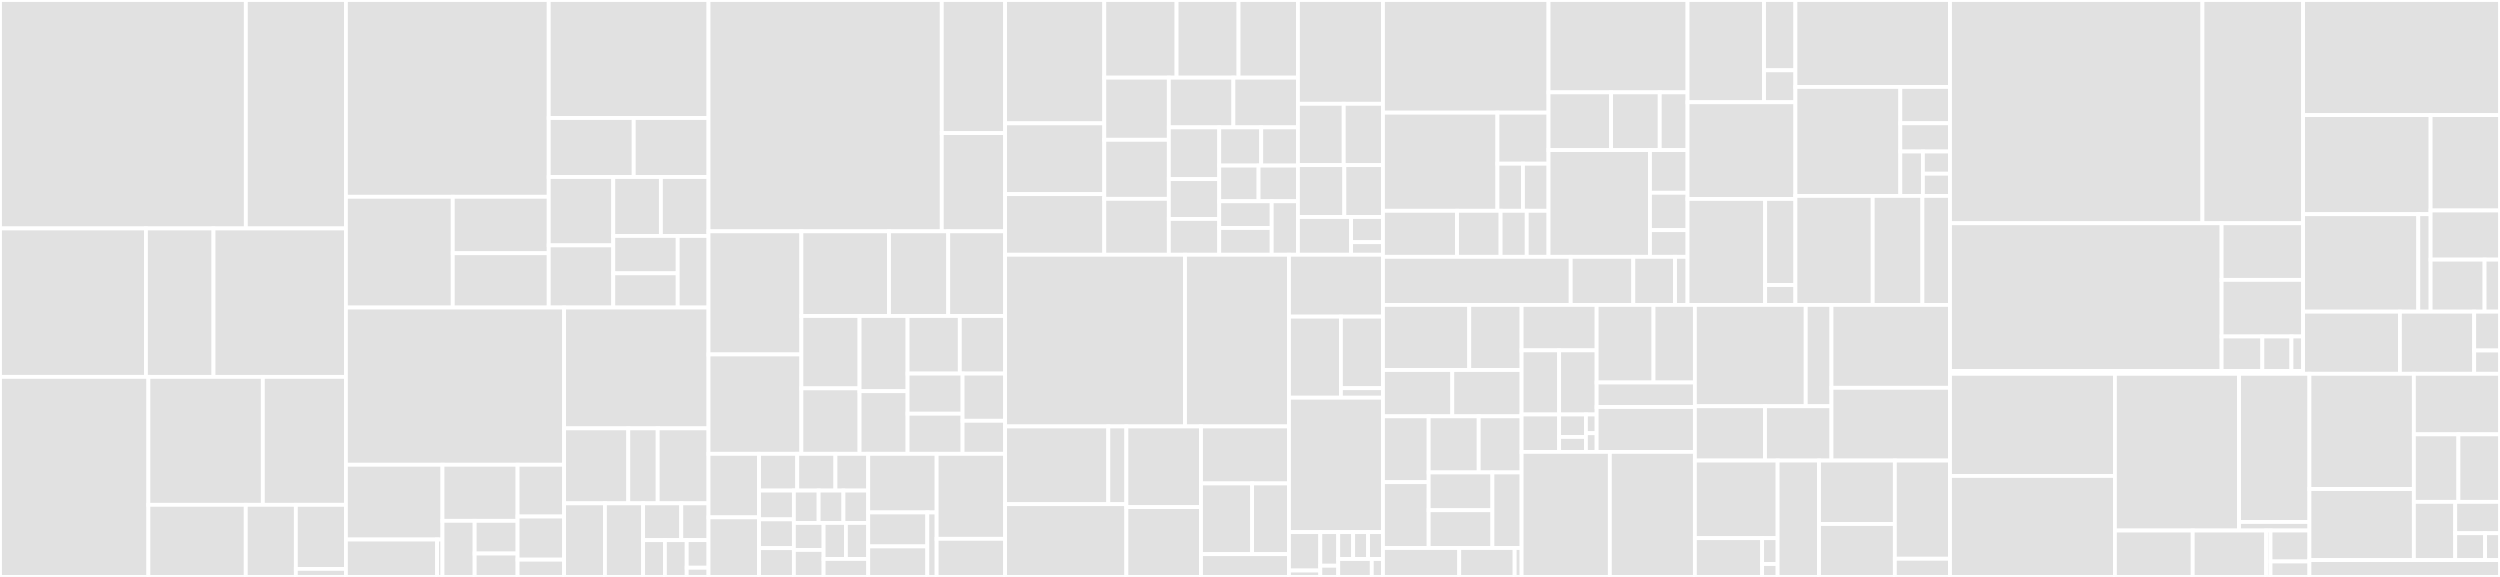 <svg baseProfile="full" width="650" height="150" viewBox="0 0 650 150" version="1.1"
xmlns="http://www.w3.org/2000/svg" xmlns:ev="http://www.w3.org/2001/xml-events"
xmlns:xlink="http://www.w3.org/1999/xlink">

<rect x="0" y="0" width="650" height="150" fill="#333333" stroke="none"/>

<style>rect.s{mask:url(#mask);}</style>
<defs>
  <pattern id="white" width="4" height="4" patternUnits="userSpaceOnUse" patternTransform="rotate(45)">
    <rect width="2" height="2" transform="translate(0,0)" fill="white"></rect>
  </pattern>
  <mask id="mask">
    <rect x="0" y="0" width="100%" height="100%" fill="url(#white)"></rect>
  </mask>
</defs>

<rect x="0" y="0" width="63.916" height="59.397" fill="#e1e1e1" stroke="white" stroke-width="1" class=" tooltipped" data-content="core/src/main/java/org/opensearch/sql/expression/operator/arthmetic/MathematicalFunction.java"><title>core/src/main/java/org/opensearch/sql/expression/operator/arthmetic/MathematicalFunction.java</title></rect>
<rect x="63.916" y="0" width="26.023" height="59.397" fill="#e1e1e1" stroke="white" stroke-width="1" class=" tooltipped" data-content="core/src/main/java/org/opensearch/sql/expression/operator/arthmetic/ArithmeticFunction.java"><title>core/src/main/java/org/opensearch/sql/expression/operator/arthmetic/ArithmeticFunction.java</title></rect>
<rect x="0" y="59.397" width="37.943" height="38.593" fill="#e1e1e1" stroke="white" stroke-width="1" class=" tooltipped" data-content="core/src/main/java/org/opensearch/sql/expression/operator/predicate/BinaryPredicateOperator.java"><title>core/src/main/java/org/opensearch/sql/expression/operator/predicate/BinaryPredicateOperator.java</title></rect>
<rect x="37.943" y="59.397" width="17.566" height="38.593" fill="#e1e1e1" stroke="white" stroke-width="1" class=" tooltipped" data-content="core/src/main/java/org/opensearch/sql/expression/operator/predicate/UnaryPredicateOperator.java"><title>core/src/main/java/org/opensearch/sql/expression/operator/predicate/UnaryPredicateOperator.java</title></rect>
<rect x="55.509" y="59.397" width="34.43" height="38.593" fill="#e1e1e1" stroke="white" stroke-width="1" class=" tooltipped" data-content="core/src/main/java/org/opensearch/sql/expression/operator/convert/TypeCastOperator.java"><title>core/src/main/java/org/opensearch/sql/expression/operator/convert/TypeCastOperator.java</title></rect>
<rect x="0" y="97.99" width="38.582" height="52.01" fill="#e1e1e1" stroke="white" stroke-width="1" class=" tooltipped" data-content="core/src/main/java/org/opensearch/sql/expression/function/BuiltinFunctionName.java"><title>core/src/main/java/org/opensearch/sql/expression/function/BuiltinFunctionName.java</title></rect>
<rect x="38.582" y="97.99" width="29.754" height="33.265" fill="#e1e1e1" stroke="white" stroke-width="1" class=" tooltipped" data-content="core/src/main/java/org/opensearch/sql/expression/function/FunctionDSL.java"><title>core/src/main/java/org/opensearch/sql/expression/function/FunctionDSL.java</title></rect>
<rect x="68.337" y="97.99" width="21.602" height="33.265" fill="#e1e1e1" stroke="white" stroke-width="1" class=" tooltipped" data-content="core/src/main/java/org/opensearch/sql/expression/function/OpenSearchFunctions.java"><title>core/src/main/java/org/opensearch/sql/expression/function/OpenSearchFunctions.java</title></rect>
<rect x="38.582" y="131.255" width="25.317" height="18.745" fill="#e1e1e1" stroke="white" stroke-width="1" class=" tooltipped" data-content="core/src/main/java/org/opensearch/sql/expression/function/BuiltinFunctionRepository.java"><title>core/src/main/java/org/opensearch/sql/expression/function/BuiltinFunctionRepository.java</title></rect>
<rect x="63.899" y="131.255" width="13.02" height="18.745" fill="#e1e1e1" stroke="white" stroke-width="1" class=" tooltipped" data-content="core/src/main/java/org/opensearch/sql/expression/function/FunctionSignature.java"><title>core/src/main/java/org/opensearch/sql/expression/function/FunctionSignature.java</title></rect>
<rect x="76.919" y="131.255" width="13.02" height="16.662" fill="#e1e1e1" stroke="white" stroke-width="1" class=" tooltipped" data-content="core/src/main/java/org/opensearch/sql/expression/function/FunctionResolver.java"><title>core/src/main/java/org/opensearch/sql/expression/function/FunctionResolver.java</title></rect>
<rect x="76.919" y="147.917" width="13.02" height="2.083" fill="#e1e1e1" stroke="white" stroke-width="1" class=" tooltipped" data-content="core/src/main/java/org/opensearch/sql/expression/function/FunctionName.java"><title>core/src/main/java/org/opensearch/sql/expression/function/FunctionName.java</title></rect>
<rect x="89.939" y="0" width="52.734" height="51.165" fill="#e1e1e1" stroke="white" stroke-width="1" class=" tooltipped" data-content="core/src/main/java/org/opensearch/sql/expression/datetime/DateTimeFunction.java"><title>core/src/main/java/org/opensearch/sql/expression/datetime/DateTimeFunction.java</title></rect>
<rect x="89.939" y="51.165" width="27.78" height="28.796" fill="#e1e1e1" stroke="white" stroke-width="1" class=" tooltipped" data-content="core/src/main/java/org/opensearch/sql/expression/datetime/DateTimeFormatterUtil.java"><title>core/src/main/java/org/opensearch/sql/expression/datetime/DateTimeFormatterUtil.java</title></rect>
<rect x="117.719" y="51.165" width="24.955" height="14.67" fill="#e1e1e1" stroke="white" stroke-width="1" class=" tooltipped" data-content="core/src/main/java/org/opensearch/sql/expression/datetime/CalendarLookup.java"><title>core/src/main/java/org/opensearch/sql/expression/datetime/CalendarLookup.java</title></rect>
<rect x="117.719" y="65.835" width="24.955" height="14.127" fill="#e1e1e1" stroke="white" stroke-width="1" class=" tooltipped" data-content="core/src/main/java/org/opensearch/sql/expression/datetime/IntervalClause.java"><title>core/src/main/java/org/opensearch/sql/expression/datetime/IntervalClause.java</title></rect>
<rect x="142.673" y="0" width="41.543" height="30.679" fill="#e1e1e1" stroke="white" stroke-width="1" class=" tooltipped" data-content="core/src/main/java/org/opensearch/sql/expression/aggregation/AggregatorFunction.java"><title>core/src/main/java/org/opensearch/sql/expression/aggregation/AggregatorFunction.java</title></rect>
<rect x="142.673" y="30.679" width="22.097" height="15.34" fill="#e1e1e1" stroke="white" stroke-width="1" class=" tooltipped" data-content="core/src/main/java/org/opensearch/sql/expression/aggregation/SumAggregator.java"><title>core/src/main/java/org/opensearch/sql/expression/aggregation/SumAggregator.java</title></rect>
<rect x="164.771" y="30.679" width="19.446" height="15.34" fill="#e1e1e1" stroke="white" stroke-width="1" class=" tooltipped" data-content="core/src/main/java/org/opensearch/sql/expression/aggregation/StdDevAggregator.java"><title>core/src/main/java/org/opensearch/sql/expression/aggregation/StdDevAggregator.java</title></rect>
<rect x="142.673" y="46.019" width="16.777" height="17.78" fill="#e1e1e1" stroke="white" stroke-width="1" class=" tooltipped" data-content="core/src/main/java/org/opensearch/sql/expression/aggregation/VarianceAggregator.java"><title>core/src/main/java/org/opensearch/sql/expression/aggregation/VarianceAggregator.java</title></rect>
<rect x="142.673" y="63.798" width="16.777" height="16.163" fill="#e1e1e1" stroke="white" stroke-width="1" class=" tooltipped" data-content="core/src/main/java/org/opensearch/sql/expression/aggregation/CountAggregator.java"><title>core/src/main/java/org/opensearch/sql/expression/aggregation/CountAggregator.java</title></rect>
<rect x="159.45" y="46.019" width="12.383" height="15.329" fill="#e1e1e1" stroke="white" stroke-width="1" class=" tooltipped" data-content="core/src/main/java/org/opensearch/sql/expression/aggregation/MaxAggregator.java"><title>core/src/main/java/org/opensearch/sql/expression/aggregation/MaxAggregator.java</title></rect>
<rect x="171.833" y="46.019" width="12.383" height="15.329" fill="#e1e1e1" stroke="white" stroke-width="1" class=" tooltipped" data-content="core/src/main/java/org/opensearch/sql/expression/aggregation/MinAggregator.java"><title>core/src/main/java/org/opensearch/sql/expression/aggregation/MinAggregator.java</title></rect>
<rect x="159.45" y="61.348" width="16.754" height="9.712" fill="#e1e1e1" stroke="white" stroke-width="1" class=" tooltipped" data-content="core/src/main/java/org/opensearch/sql/expression/aggregation/AvgAggregator.java"><title>core/src/main/java/org/opensearch/sql/expression/aggregation/AvgAggregator.java</title></rect>
<rect x="159.45" y="71.059" width="16.754" height="8.902" fill="#e1e1e1" stroke="white" stroke-width="1" class=" tooltipped" data-content="core/src/main/java/org/opensearch/sql/expression/aggregation/Aggregator.java"><title>core/src/main/java/org/opensearch/sql/expression/aggregation/Aggregator.java</title></rect>
<rect x="176.204" y="61.348" width="8.013" height="18.614" fill="#e1e1e1" stroke="white" stroke-width="1" class=" tooltipped" data-content="core/src/main/java/org/opensearch/sql/expression/aggregation/NamedAggregator.java"><title>core/src/main/java/org/opensearch/sql/expression/aggregation/NamedAggregator.java</title></rect>
<rect x="89.939" y="79.962" width="56.721" height="40.876" fill="#e1e1e1" stroke="white" stroke-width="1" class=" tooltipped" data-content="core/src/main/java/org/opensearch/sql/expression/DSL.java"><title>core/src/main/java/org/opensearch/sql/expression/DSL.java</title></rect>
<rect x="89.939" y="120.837" width="25.106" height="19.442" fill="#e1e1e1" stroke="white" stroke-width="1" class=" tooltipped" data-content="core/src/main/java/org/opensearch/sql/expression/window/frame/PeerRowsWindowFrame.java"><title>core/src/main/java/org/opensearch/sql/expression/window/frame/PeerRowsWindowFrame.java</title></rect>
<rect x="89.939" y="140.279" width="23.711" height="9.721" fill="#e1e1e1" stroke="white" stroke-width="1" class=" tooltipped" data-content="core/src/main/java/org/opensearch/sql/expression/window/frame/CurrentRowWindowFrame.java"><title>core/src/main/java/org/opensearch/sql/expression/window/frame/CurrentRowWindowFrame.java</title></rect>
<rect x="113.65" y="140.279" width="1.395" height="9.721" fill="#e1e1e1" stroke="white" stroke-width="1" class=" tooltipped" data-content="core/src/main/java/org/opensearch/sql/expression/window/frame/WindowFrame.java"><title>core/src/main/java/org/opensearch/sql/expression/window/frame/WindowFrame.java</title></rect>
<rect x="115.045" y="120.837" width="19.527" height="14.581" fill="#e1e1e1" stroke="white" stroke-width="1" class=" tooltipped" data-content="core/src/main/java/org/opensearch/sql/expression/window/ranking/RankingWindowFunction.java"><title>core/src/main/java/org/opensearch/sql/expression/window/ranking/RankingWindowFunction.java</title></rect>
<rect x="115.045" y="135.419" width="8.369" height="14.581" fill="#e1e1e1" stroke="white" stroke-width="1" class=" tooltipped" data-content="core/src/main/java/org/opensearch/sql/expression/window/ranking/RankFunction.java"><title>core/src/main/java/org/opensearch/sql/expression/window/ranking/RankFunction.java</title></rect>
<rect x="123.414" y="135.419" width="11.158" height="8.506" fill="#e1e1e1" stroke="white" stroke-width="1" class=" tooltipped" data-content="core/src/main/java/org/opensearch/sql/expression/window/ranking/DenseRankFunction.java"><title>core/src/main/java/org/opensearch/sql/expression/window/ranking/DenseRankFunction.java</title></rect>
<rect x="123.414" y="143.924" width="11.158" height="6.076" fill="#e1e1e1" stroke="white" stroke-width="1" class=" tooltipped" data-content="core/src/main/java/org/opensearch/sql/expression/window/ranking/RowNumberFunction.java"><title>core/src/main/java/org/opensearch/sql/expression/window/ranking/RowNumberFunction.java</title></rect>
<rect x="134.572" y="120.837" width="12.088" height="13.46" fill="#e1e1e1" stroke="white" stroke-width="1" class=" tooltipped" data-content="core/src/main/java/org/opensearch/sql/expression/window/aggregation/AggregateWindowFunction.java"><title>core/src/main/java/org/opensearch/sql/expression/window/aggregation/AggregateWindowFunction.java</title></rect>
<rect x="134.572" y="134.297" width="12.088" height="11.216" fill="#e1e1e1" stroke="white" stroke-width="1" class=" tooltipped" data-content="core/src/main/java/org/opensearch/sql/expression/window/WindowFunctions.java"><title>core/src/main/java/org/opensearch/sql/expression/window/WindowFunctions.java</title></rect>
<rect x="134.572" y="145.513" width="12.088" height="4.487" fill="#e1e1e1" stroke="white" stroke-width="1" class=" tooltipped" data-content="core/src/main/java/org/opensearch/sql/expression/window/WindowDefinition.java"><title>core/src/main/java/org/opensearch/sql/expression/window/WindowDefinition.java</title></rect>
<rect x="146.66" y="79.962" width="37.556" height="31.409" fill="#e1e1e1" stroke="white" stroke-width="1" class=" tooltipped" data-content="core/src/main/java/org/opensearch/sql/expression/text/TextFunction.java"><title>core/src/main/java/org/opensearch/sql/expression/text/TextFunction.java</title></rect>
<rect x="146.66" y="111.371" width="16.692" height="19.495" fill="#e1e1e1" stroke="white" stroke-width="1" class=" tooltipped" data-content="core/src/main/java/org/opensearch/sql/expression/conditional/cases/CaseClause.java"><title>core/src/main/java/org/opensearch/sql/expression/conditional/cases/CaseClause.java</title></rect>
<rect x="163.352" y="111.371" width="7.65" height="19.495" fill="#e1e1e1" stroke="white" stroke-width="1" class=" tooltipped" data-content="core/src/main/java/org/opensearch/sql/expression/conditional/cases/WhenClause.java"><title>core/src/main/java/org/opensearch/sql/expression/conditional/cases/WhenClause.java</title></rect>
<rect x="171.002" y="111.371" width="13.214" height="19.495" fill="#e1e1e1" stroke="white" stroke-width="1" class=" tooltipped" data-content="core/src/main/java/org/opensearch/sql/expression/ExpressionNodeVisitor.java"><title>core/src/main/java/org/opensearch/sql/expression/ExpressionNodeVisitor.java</title></rect>
<rect x="146.66" y="130.866" width="10.629" height="19.134" fill="#e1e1e1" stroke="white" stroke-width="1" class=" tooltipped" data-content="core/src/main/java/org/opensearch/sql/expression/config/ExpressionConfig.java"><title>core/src/main/java/org/opensearch/sql/expression/config/ExpressionConfig.java</title></rect>
<rect x="157.289" y="130.866" width="9.92" height="19.134" fill="#e1e1e1" stroke="white" stroke-width="1" class=" tooltipped" data-content="core/src/main/java/org/opensearch/sql/expression/ReferenceExpression.java"><title>core/src/main/java/org/opensearch/sql/expression/ReferenceExpression.java</title></rect>
<rect x="167.21" y="130.866" width="9.92" height="9.567" fill="#e1e1e1" stroke="white" stroke-width="1" class=" tooltipped" data-content="core/src/main/java/org/opensearch/sql/expression/span/SpanExpression.java"><title>core/src/main/java/org/opensearch/sql/expression/span/SpanExpression.java</title></rect>
<rect x="177.13" y="130.866" width="7.086" height="9.567" fill="#e1e1e1" stroke="white" stroke-width="1" class=" tooltipped" data-content="core/src/main/java/org/opensearch/sql/expression/NamedExpression.java"><title>core/src/main/java/org/opensearch/sql/expression/NamedExpression.java</title></rect>
<rect x="167.21" y="140.433" width="5.669" height="9.567" fill="#e1e1e1" stroke="white" stroke-width="1" class=" tooltipped" data-content="core/src/main/java/org/opensearch/sql/expression/env/Environment.java"><title>core/src/main/java/org/opensearch/sql/expression/env/Environment.java</title></rect>
<rect x="172.879" y="140.433" width="5.669" height="9.567" fill="#e1e1e1" stroke="white" stroke-width="1" class=" tooltipped" data-content="core/src/main/java/org/opensearch/sql/expression/LiteralExpression.java"><title>core/src/main/java/org/opensearch/sql/expression/LiteralExpression.java</title></rect>
<rect x="178.548" y="140.433" width="5.669" height="7.175" fill="#e1e1e1" stroke="white" stroke-width="1" class=" tooltipped" data-content="core/src/main/java/org/opensearch/sql/expression/NamedArgumentExpression.java"><title>core/src/main/java/org/opensearch/sql/expression/NamedArgumentExpression.java</title></rect>
<rect x="178.548" y="147.608" width="5.669" height="2.392" fill="#e1e1e1" stroke="white" stroke-width="1" class=" tooltipped" data-content="core/src/main/java/org/opensearch/sql/expression/FunctionExpression.java"><title>core/src/main/java/org/opensearch/sql/expression/FunctionExpression.java</title></rect>
<rect x="184.216" y="0" width="60.646" height="60.141" fill="#e1e1e1" stroke="white" stroke-width="1" class=" tooltipped" data-content="core/src/main/java/org/opensearch/sql/planner/physical/bucket/Rounding.java"><title>core/src/main/java/org/opensearch/sql/planner/physical/bucket/Rounding.java</title></rect>
<rect x="244.862" y="0" width="16.458" height="34.601" fill="#e1e1e1" stroke="white" stroke-width="1" class=" tooltipped" data-content="core/src/main/java/org/opensearch/sql/planner/physical/bucket/SpanBucket.java"><title>core/src/main/java/org/opensearch/sql/planner/physical/bucket/SpanBucket.java</title></rect>
<rect x="244.862" y="34.601" width="16.458" height="25.539" fill="#e1e1e1" stroke="white" stroke-width="1" class=" tooltipped" data-content="core/src/main/java/org/opensearch/sql/planner/physical/bucket/Group.java"><title>core/src/main/java/org/opensearch/sql/planner/physical/bucket/Group.java</title></rect>
<rect x="184.216" y="60.141" width="24.139" height="32.017" fill="#e1e1e1" stroke="white" stroke-width="1" class=" tooltipped" data-content="core/src/main/java/org/opensearch/sql/planner/physical/RareTopNOperator.java"><title>core/src/main/java/org/opensearch/sql/planner/physical/RareTopNOperator.java</title></rect>
<rect x="184.216" y="92.157" width="24.139" height="25.838" fill="#e1e1e1" stroke="white" stroke-width="1" class=" tooltipped" data-content="core/src/main/java/org/opensearch/sql/planner/physical/DedupeOperator.java"><title>core/src/main/java/org/opensearch/sql/planner/physical/DedupeOperator.java</title></rect>
<rect x="208.355" y="60.141" width="22.787" height="22.015" fill="#e1e1e1" stroke="white" stroke-width="1" class=" tooltipped" data-content="core/src/main/java/org/opensearch/sql/planner/physical/SortOperator.java"><title>core/src/main/java/org/opensearch/sql/planner/physical/SortOperator.java</title></rect>
<rect x="231.142" y="60.141" width="15.397" height="22.015" fill="#e1e1e1" stroke="white" stroke-width="1" class=" tooltipped" data-content="core/src/main/java/org/opensearch/sql/planner/physical/EvalOperator.java"><title>core/src/main/java/org/opensearch/sql/planner/physical/EvalOperator.java</title></rect>
<rect x="246.539" y="60.141" width="14.781" height="22.015" fill="#e1e1e1" stroke="white" stroke-width="1" class=" tooltipped" data-content="core/src/main/java/org/opensearch/sql/planner/physical/WindowOperator.java"><title>core/src/main/java/org/opensearch/sql/planner/physical/WindowOperator.java</title></rect>
<rect x="208.355" y="82.156" width="15.133" height="18.816" fill="#e1e1e1" stroke="white" stroke-width="1" class=" tooltipped" data-content="core/src/main/java/org/opensearch/sql/planner/physical/RenameOperator.java"><title>core/src/main/java/org/opensearch/sql/planner/physical/RenameOperator.java</title></rect>
<rect x="208.355" y="100.972" width="15.133" height="17.024" fill="#e1e1e1" stroke="white" stroke-width="1" class=" tooltipped" data-content="core/src/main/java/org/opensearch/sql/planner/physical/RemoveOperator.java"><title>core/src/main/java/org/opensearch/sql/planner/physical/RemoveOperator.java</title></rect>
<rect x="223.488" y="82.156" width="12.485" height="19.549" fill="#e1e1e1" stroke="white" stroke-width="1" class=" tooltipped" data-content="core/src/main/java/org/opensearch/sql/planner/physical/AggregationOperator.java"><title>core/src/main/java/org/opensearch/sql/planner/physical/AggregationOperator.java</title></rect>
<rect x="223.488" y="101.705" width="12.485" height="16.291" fill="#e1e1e1" stroke="white" stroke-width="1" class=" tooltipped" data-content="core/src/main/java/org/opensearch/sql/planner/physical/PhysicalPlanDSL.java"><title>core/src/main/java/org/opensearch/sql/planner/physical/PhysicalPlanDSL.java</title></rect>
<rect x="235.972" y="82.156" width="13.579" height="14.978" fill="#e1e1e1" stroke="white" stroke-width="1" class=" tooltipped" data-content="core/src/main/java/org/opensearch/sql/planner/physical/PhysicalPlanNodeVisitor.java"><title>core/src/main/java/org/opensearch/sql/planner/physical/PhysicalPlanNodeVisitor.java</title></rect>
<rect x="249.551" y="82.156" width="11.768" height="14.978" fill="#e1e1e1" stroke="white" stroke-width="1" class=" tooltipped" data-content="core/src/main/java/org/opensearch/sql/planner/physical/ProjectOperator.java"><title>core/src/main/java/org/opensearch/sql/planner/physical/ProjectOperator.java</title></rect>
<rect x="235.972" y="97.134" width="14.299" height="10.431" fill="#e1e1e1" stroke="white" stroke-width="1" class=" tooltipped" data-content="core/src/main/java/org/opensearch/sql/planner/physical/FilterOperator.java"><title>core/src/main/java/org/opensearch/sql/planner/physical/FilterOperator.java</title></rect>
<rect x="235.972" y="107.565" width="14.299" height="10.431" fill="#e1e1e1" stroke="white" stroke-width="1" class=" tooltipped" data-content="core/src/main/java/org/opensearch/sql/planner/physical/ValuesOperator.java"><title>core/src/main/java/org/opensearch/sql/planner/physical/ValuesOperator.java</title></rect>
<rect x="250.271" y="97.134" width="11.049" height="12.272" fill="#e1e1e1" stroke="white" stroke-width="1" class=" tooltipped" data-content="core/src/main/java/org/opensearch/sql/planner/physical/LimitOperator.java"><title>core/src/main/java/org/opensearch/sql/planner/physical/LimitOperator.java</title></rect>
<rect x="250.271" y="109.405" width="11.049" height="8.59" fill="#e1e1e1" stroke="white" stroke-width="1" class=" tooltipped" data-content="core/src/main/java/org/opensearch/sql/planner/physical/PhysicalPlan.java"><title>core/src/main/java/org/opensearch/sql/planner/physical/PhysicalPlan.java</title></rect>
<rect x="184.216" y="117.995" width="13.133" height="16.519" fill="#e1e1e1" stroke="white" stroke-width="1" class=" tooltipped" data-content="core/src/main/java/org/opensearch/sql/planner/logical/LogicalPlanDSL.java"><title>core/src/main/java/org/opensearch/sql/planner/logical/LogicalPlanDSL.java</title></rect>
<rect x="184.216" y="134.514" width="13.133" height="15.486" fill="#e1e1e1" stroke="white" stroke-width="1" class=" tooltipped" data-content="core/src/main/java/org/opensearch/sql/planner/logical/LogicalPlanNodeVisitor.java"><title>core/src/main/java/org/opensearch/sql/planner/logical/LogicalPlanNodeVisitor.java</title></rect>
<rect x="197.349" y="117.995" width="9.934" height="9.554" fill="#e1e1e1" stroke="white" stroke-width="1" class=" tooltipped" data-content="core/src/main/java/org/opensearch/sql/planner/logical/LogicalDedupe.java"><title>core/src/main/java/org/opensearch/sql/planner/logical/LogicalDedupe.java</title></rect>
<rect x="207.284" y="117.995" width="9.934" height="9.554" fill="#e1e1e1" stroke="white" stroke-width="1" class=" tooltipped" data-content="core/src/main/java/org/opensearch/sql/planner/logical/LogicalRareTopN.java"><title>core/src/main/java/org/opensearch/sql/planner/logical/LogicalRareTopN.java</title></rect>
<rect x="217.218" y="117.995" width="8.515" height="9.554" fill="#e1e1e1" stroke="white" stroke-width="1" class=" tooltipped" data-content="core/src/main/java/org/opensearch/sql/planner/logical/LogicalPlan.java"><title>core/src/main/java/org/opensearch/sql/planner/logical/LogicalPlan.java</title></rect>
<rect x="197.349" y="127.549" width="9.059" height="7.484" fill="#e1e1e1" stroke="white" stroke-width="1" class=" tooltipped" data-content="core/src/main/java/org/opensearch/sql/planner/logical/LogicalLimit.java"><title>core/src/main/java/org/opensearch/sql/planner/logical/LogicalLimit.java</title></rect>
<rect x="197.349" y="135.033" width="9.059" height="7.484" fill="#e1e1e1" stroke="white" stroke-width="1" class=" tooltipped" data-content="core/src/main/java/org/opensearch/sql/planner/logical/LogicalWindow.java"><title>core/src/main/java/org/opensearch/sql/planner/logical/LogicalWindow.java</title></rect>
<rect x="197.349" y="142.516" width="9.059" height="7.484" fill="#e1e1e1" stroke="white" stroke-width="1" class=" tooltipped" data-content="core/src/main/java/org/opensearch/sql/planner/logical/LogicalAggregation.java"><title>core/src/main/java/org/opensearch/sql/planner/logical/LogicalAggregation.java</title></rect>
<rect x="206.408" y="127.549" width="6.442" height="8.419" fill="#e1e1e1" stroke="white" stroke-width="1" class=" tooltipped" data-content="core/src/main/java/org/opensearch/sql/planner/logical/LogicalEval.java"><title>core/src/main/java/org/opensearch/sql/planner/logical/LogicalEval.java</title></rect>
<rect x="212.85" y="127.549" width="6.442" height="8.419" fill="#e1e1e1" stroke="white" stroke-width="1" class=" tooltipped" data-content="core/src/main/java/org/opensearch/sql/planner/logical/LogicalSort.java"><title>core/src/main/java/org/opensearch/sql/planner/logical/LogicalSort.java</title></rect>
<rect x="219.292" y="127.549" width="6.442" height="8.419" fill="#e1e1e1" stroke="white" stroke-width="1" class=" tooltipped" data-content="core/src/main/java/org/opensearch/sql/planner/logical/LogicalFilter.java"><title>core/src/main/java/org/opensearch/sql/planner/logical/LogicalFilter.java</title></rect>
<rect x="206.408" y="135.968" width="7.73" height="7.016" fill="#e1e1e1" stroke="white" stroke-width="1" class=" tooltipped" data-content="core/src/main/java/org/opensearch/sql/planner/logical/LogicalRemove.java"><title>core/src/main/java/org/opensearch/sql/planner/logical/LogicalRemove.java</title></rect>
<rect x="206.408" y="142.984" width="7.73" height="7.016" fill="#e1e1e1" stroke="white" stroke-width="1" class=" tooltipped" data-content="core/src/main/java/org/opensearch/sql/planner/logical/LogicalRename.java"><title>core/src/main/java/org/opensearch/sql/planner/logical/LogicalRename.java</title></rect>
<rect x="214.138" y="135.968" width="5.798" height="9.355" fill="#e1e1e1" stroke="white" stroke-width="1" class=" tooltipped" data-content="core/src/main/java/org/opensearch/sql/planner/logical/LogicalValues.java"><title>core/src/main/java/org/opensearch/sql/planner/logical/LogicalValues.java</title></rect>
<rect x="219.936" y="135.968" width="5.798" height="9.355" fill="#e1e1e1" stroke="white" stroke-width="1" class=" tooltipped" data-content="core/src/main/java/org/opensearch/sql/planner/logical/LogicalProject.java"><title>core/src/main/java/org/opensearch/sql/planner/logical/LogicalProject.java</title></rect>
<rect x="214.138" y="145.323" width="11.595" height="4.677" fill="#e1e1e1" stroke="white" stroke-width="1" class=" tooltipped" data-content="core/src/main/java/org/opensearch/sql/planner/logical/LogicalRelation.java"><title>core/src/main/java/org/opensearch/sql/planner/logical/LogicalRelation.java</title></rect>
<rect x="225.734" y="117.995" width="17.793" height="15.24" fill="#e1e1e1" stroke="white" stroke-width="1" class=" tooltipped" data-content="core/src/main/java/org/opensearch/sql/planner/optimizer/LogicalPlanOptimizer.java"><title>core/src/main/java/org/opensearch/sql/planner/optimizer/LogicalPlanOptimizer.java</title></rect>
<rect x="225.734" y="133.236" width="15.367" height="8.823" fill="#e1e1e1" stroke="white" stroke-width="1" class=" tooltipped" data-content="core/src/main/java/org/opensearch/sql/planner/optimizer/rule/MergeFilterAndFilter.java"><title>core/src/main/java/org/opensearch/sql/planner/optimizer/rule/MergeFilterAndFilter.java</title></rect>
<rect x="225.734" y="142.059" width="15.367" height="7.941" fill="#e1e1e1" stroke="white" stroke-width="1" class=" tooltipped" data-content="core/src/main/java/org/opensearch/sql/planner/optimizer/rule/PushFilterUnderSort.java"><title>core/src/main/java/org/opensearch/sql/planner/optimizer/rule/PushFilterUnderSort.java</title></rect>
<rect x="241.1" y="133.236" width="2.426" height="16.764" fill="#e1e1e1" stroke="white" stroke-width="1" class=" tooltipped" data-content="core/src/main/java/org/opensearch/sql/planner/optimizer/pattern/Patterns.java"><title>core/src/main/java/org/opensearch/sql/planner/optimizer/pattern/Patterns.java</title></rect>
<rect x="243.527" y="117.995" width="17.793" height="22.098" fill="#e1e1e1" stroke="white" stroke-width="1" class=" tooltipped" data-content="core/src/main/java/org/opensearch/sql/planner/DefaultImplementor.java"><title>core/src/main/java/org/opensearch/sql/planner/DefaultImplementor.java</title></rect>
<rect x="243.527" y="140.094" width="17.793" height="9.906" fill="#e1e1e1" stroke="white" stroke-width="1" class=" tooltipped" data-content="core/src/main/java/org/opensearch/sql/planner/Planner.java"><title>core/src/main/java/org/opensearch/sql/planner/Planner.java</title></rect>
<rect x="261.32" y="0" width="25.792" height="32.067" fill="#e1e1e1" stroke="white" stroke-width="1" class=" tooltipped" data-content="core/src/main/java/org/opensearch/sql/data/model/ExprValueUtils.java"><title>core/src/main/java/org/opensearch/sql/data/model/ExprValueUtils.java</title></rect>
<rect x="261.32" y="32.067" width="25.792" height="18.399" fill="#e1e1e1" stroke="white" stroke-width="1" class=" tooltipped" data-content="core/src/main/java/org/opensearch/sql/data/model/ExprValue.java"><title>core/src/main/java/org/opensearch/sql/data/model/ExprValue.java</title></rect>
<rect x="261.32" y="50.467" width="25.792" height="15.771" fill="#e1e1e1" stroke="white" stroke-width="1" class=" tooltipped" data-content="core/src/main/java/org/opensearch/sql/data/model/ExprTupleValue.java"><title>core/src/main/java/org/opensearch/sql/data/model/ExprTupleValue.java</title></rect>
<rect x="287.112" y="0" width="18.799" height="20.194" fill="#e1e1e1" stroke="white" stroke-width="1" class=" tooltipped" data-content="core/src/main/java/org/opensearch/sql/data/model/ExprTimestampValue.java"><title>core/src/main/java/org/opensearch/sql/data/model/ExprTimestampValue.java</title></rect>
<rect x="305.911" y="0" width="16.114" height="20.194" fill="#e1e1e1" stroke="white" stroke-width="1" class=" tooltipped" data-content="core/src/main/java/org/opensearch/sql/data/model/ExprCollectionValue.java"><title>core/src/main/java/org/opensearch/sql/data/model/ExprCollectionValue.java</title></rect>
<rect x="322.025" y="0" width="15.442" height="20.194" fill="#e1e1e1" stroke="white" stroke-width="1" class=" tooltipped" data-content="core/src/main/java/org/opensearch/sql/data/model/ExprDatetimeValue.java"><title>core/src/main/java/org/opensearch/sql/data/model/ExprDatetimeValue.java</title></rect>
<rect x="287.112" y="20.194" width="16.785" height="16.155" fill="#e1e1e1" stroke="white" stroke-width="1" class=" tooltipped" data-content="core/src/main/java/org/opensearch/sql/data/model/ExprStringValue.java"><title>core/src/main/java/org/opensearch/sql/data/model/ExprStringValue.java</title></rect>
<rect x="287.112" y="36.35" width="16.785" height="15.348" fill="#e1e1e1" stroke="white" stroke-width="1" class=" tooltipped" data-content="core/src/main/java/org/opensearch/sql/data/model/AbstractExprValue.java"><title>core/src/main/java/org/opensearch/sql/data/model/AbstractExprValue.java</title></rect>
<rect x="287.112" y="51.697" width="16.785" height="14.54" fill="#e1e1e1" stroke="white" stroke-width="1" class=" tooltipped" data-content="core/src/main/java/org/opensearch/sql/data/model/ExprTimeValue.java"><title>core/src/main/java/org/opensearch/sql/data/model/ExprTimeValue.java</title></rect>
<rect x="303.897" y="20.194" width="16.785" height="12.924" fill="#e1e1e1" stroke="white" stroke-width="1" class=" tooltipped" data-content="core/src/main/java/org/opensearch/sql/data/model/ExprDateValue.java"><title>core/src/main/java/org/opensearch/sql/data/model/ExprDateValue.java</title></rect>
<rect x="320.682" y="20.194" width="16.785" height="12.924" fill="#e1e1e1" stroke="white" stroke-width="1" class=" tooltipped" data-content="core/src/main/java/org/opensearch/sql/data/model/ExprIntervalValue.java"><title>core/src/main/java/org/opensearch/sql/data/model/ExprIntervalValue.java</title></rect>
<rect x="303.897" y="33.119" width="13.101" height="13.454" fill="#e1e1e1" stroke="white" stroke-width="1" class=" tooltipped" data-content="core/src/main/java/org/opensearch/sql/data/model/ExprBooleanValue.java"><title>core/src/main/java/org/opensearch/sql/data/model/ExprBooleanValue.java</title></rect>
<rect x="303.897" y="46.573" width="13.101" height="10.35" fill="#e1e1e1" stroke="white" stroke-width="1" class=" tooltipped" data-content="core/src/main/java/org/opensearch/sql/data/model/ExprNullValue.java"><title>core/src/main/java/org/opensearch/sql/data/model/ExprNullValue.java</title></rect>
<rect x="303.897" y="56.923" width="13.101" height="9.315" fill="#e1e1e1" stroke="white" stroke-width="1" class=" tooltipped" data-content="core/src/main/java/org/opensearch/sql/data/model/ExprMissingValue.java"><title>core/src/main/java/org/opensearch/sql/data/model/ExprMissingValue.java</title></rect>
<rect x="316.997" y="33.119" width="10.917" height="9.936" fill="#e1e1e1" stroke="white" stroke-width="1" class=" tooltipped" data-content="core/src/main/java/org/opensearch/sql/data/model/AbstractExprNumberValue.java"><title>core/src/main/java/org/opensearch/sql/data/model/AbstractExprNumberValue.java</title></rect>
<rect x="327.915" y="33.119" width="9.553" height="9.936" fill="#e1e1e1" stroke="white" stroke-width="1" class=" tooltipped" data-content="core/src/main/java/org/opensearch/sql/data/model/ExprByteValue.java"><title>core/src/main/java/org/opensearch/sql/data/model/ExprByteValue.java</title></rect>
<rect x="316.997" y="43.054" width="10.235" height="9.273" fill="#e1e1e1" stroke="white" stroke-width="1" class=" tooltipped" data-content="core/src/main/java/org/opensearch/sql/data/model/ExprLongValue.java"><title>core/src/main/java/org/opensearch/sql/data/model/ExprLongValue.java</title></rect>
<rect x="327.232" y="43.054" width="10.235" height="9.273" fill="#e1e1e1" stroke="white" stroke-width="1" class=" tooltipped" data-content="core/src/main/java/org/opensearch/sql/data/model/ExprFloatValue.java"><title>core/src/main/java/org/opensearch/sql/data/model/ExprFloatValue.java</title></rect>
<rect x="316.997" y="52.328" width="13.646" height="6.955" fill="#e1e1e1" stroke="white" stroke-width="1" class=" tooltipped" data-content="core/src/main/java/org/opensearch/sql/data/model/ExprShortValue.java"><title>core/src/main/java/org/opensearch/sql/data/model/ExprShortValue.java</title></rect>
<rect x="316.997" y="59.282" width="13.646" height="6.955" fill="#e1e1e1" stroke="white" stroke-width="1" class=" tooltipped" data-content="core/src/main/java/org/opensearch/sql/data/model/ExprDoubleValue.java"><title>core/src/main/java/org/opensearch/sql/data/model/ExprDoubleValue.java</title></rect>
<rect x="330.644" y="52.328" width="6.823" height="13.91" fill="#e1e1e1" stroke="white" stroke-width="1" class=" tooltipped" data-content="core/src/main/java/org/opensearch/sql/data/model/ExprIntegerValue.java"><title>core/src/main/java/org/opensearch/sql/data/model/ExprIntegerValue.java</title></rect>
<rect x="337.467" y="0" width="22.107" height="26.986" fill="#e1e1e1" stroke="white" stroke-width="1" class=" tooltipped" data-content="core/src/main/java/org/opensearch/sql/data/type/ExprCoreType.java"><title>core/src/main/java/org/opensearch/sql/data/type/ExprCoreType.java</title></rect>
<rect x="337.467" y="26.986" width="11.904" height="15.946" fill="#e1e1e1" stroke="white" stroke-width="1" class=" tooltipped" data-content="core/src/main/java/org/opensearch/sql/data/type/WideningTypeRule.java"><title>core/src/main/java/org/opensearch/sql/data/type/WideningTypeRule.java</title></rect>
<rect x="349.371" y="26.986" width="10.203" height="15.946" fill="#e1e1e1" stroke="white" stroke-width="1" class=" tooltipped" data-content="core/src/main/java/org/opensearch/sql/data/type/ExprType.java"><title>core/src/main/java/org/opensearch/sql/data/type/ExprType.java</title></rect>
<rect x="337.467" y="42.932" width="12.059" height="13.493" fill="#e1e1e1" stroke="white" stroke-width="1" class=" tooltipped" data-content="core/src/main/java/org/opensearch/sql/data/utils/NaturalExprValueOrdering.java"><title>core/src/main/java/org/opensearch/sql/data/utils/NaturalExprValueOrdering.java</title></rect>
<rect x="349.526" y="42.932" width="10.049" height="13.493" fill="#e1e1e1" stroke="white" stroke-width="1" class=" tooltipped" data-content="core/src/main/java/org/opensearch/sql/data/utils/NullsLastExprValueOrdering.java"><title>core/src/main/java/org/opensearch/sql/data/utils/NullsLastExprValueOrdering.java</title></rect>
<rect x="337.467" y="56.424" width="13.817" height="9.813" fill="#e1e1e1" stroke="white" stroke-width="1" class=" tooltipped" data-content="core/src/main/java/org/opensearch/sql/data/utils/NullsFirstExprValueOrdering.java"><title>core/src/main/java/org/opensearch/sql/data/utils/NullsFirstExprValueOrdering.java</title></rect>
<rect x="351.284" y="56.424" width="8.29" height="6.542" fill="#e1e1e1" stroke="white" stroke-width="1" class=" tooltipped" data-content="core/src/main/java/org/opensearch/sql/data/utils/ExprValueOrdering.java"><title>core/src/main/java/org/opensearch/sql/data/utils/ExprValueOrdering.java</title></rect>
<rect x="351.284" y="62.966" width="8.29" height="3.271" fill="#e1e1e1" stroke="white" stroke-width="1" class=" tooltipped" data-content="core/src/main/java/org/opensearch/sql/data/utils/ReverseExprValueOrdering.java"><title>core/src/main/java/org/opensearch/sql/data/utils/ReverseExprValueOrdering.java</title></rect>
<rect x="261.32" y="66.237" width="46.778" height="44.637" fill="#e1e1e1" stroke="white" stroke-width="1" class=" tooltipped" data-content="core/src/main/java/org/opensearch/sql/analysis/Analyzer.java"><title>core/src/main/java/org/opensearch/sql/analysis/Analyzer.java</title></rect>
<rect x="308.098" y="66.237" width="27.034" height="44.637" fill="#e1e1e1" stroke="white" stroke-width="1" class=" tooltipped" data-content="core/src/main/java/org/opensearch/sql/analysis/ExpressionAnalyzer.java"><title>core/src/main/java/org/opensearch/sql/analysis/ExpressionAnalyzer.java</title></rect>
<rect x="261.32" y="110.874" width="26.838" height="20.208" fill="#e1e1e1" stroke="white" stroke-width="1" class=" tooltipped" data-content="core/src/main/java/org/opensearch/sql/analysis/symbol/SymbolTable.java"><title>core/src/main/java/org/opensearch/sql/analysis/symbol/SymbolTable.java</title></rect>
<rect x="288.158" y="110.874" width="4.697" height="20.208" fill="#e1e1e1" stroke="white" stroke-width="1" class=" tooltipped" data-content="core/src/main/java/org/opensearch/sql/analysis/symbol/Namespace.java"><title>core/src/main/java/org/opensearch/sql/analysis/symbol/Namespace.java</title></rect>
<rect x="261.32" y="131.082" width="31.535" height="18.918" fill="#e1e1e1" stroke="white" stroke-width="1" class=" tooltipped" data-content="core/src/main/java/org/opensearch/sql/analysis/ExpressionReferenceOptimizer.java"><title>core/src/main/java/org/opensearch/sql/analysis/ExpressionReferenceOptimizer.java</title></rect>
<rect x="292.855" y="110.874" width="19.406" height="20.96" fill="#e1e1e1" stroke="white" stroke-width="1" class=" tooltipped" data-content="core/src/main/java/org/opensearch/sql/analysis/WindowExpressionAnalyzer.java"><title>core/src/main/java/org/opensearch/sql/analysis/WindowExpressionAnalyzer.java</title></rect>
<rect x="292.855" y="131.834" width="19.406" height="18.166" fill="#e1e1e1" stroke="white" stroke-width="1" class=" tooltipped" data-content="core/src/main/java/org/opensearch/sql/analysis/SelectExpressionAnalyzer.java"><title>core/src/main/java/org/opensearch/sql/analysis/SelectExpressionAnalyzer.java</title></rect>
<rect x="312.261" y="110.874" width="22.871" height="14.82" fill="#e1e1e1" stroke="white" stroke-width="1" class=" tooltipped" data-content="core/src/main/java/org/opensearch/sql/analysis/TypeEnvironment.java"><title>core/src/main/java/org/opensearch/sql/analysis/TypeEnvironment.java</title></rect>
<rect x="312.261" y="125.694" width="13.28" height="18.377" fill="#e1e1e1" stroke="white" stroke-width="1" class=" tooltipped" data-content="core/src/main/java/org/opensearch/sql/analysis/QualifierAnalyzer.java"><title>core/src/main/java/org/opensearch/sql/analysis/QualifierAnalyzer.java</title></rect>
<rect x="325.541" y="125.694" width="9.591" height="18.377" fill="#e1e1e1" stroke="white" stroke-width="1" class=" tooltipped" data-content="core/src/main/java/org/opensearch/sql/analysis/AnalysisContext.java"><title>core/src/main/java/org/opensearch/sql/analysis/AnalysisContext.java</title></rect>
<rect x="312.261" y="144.072" width="22.871" height="5.928" fill="#e1e1e1" stroke="white" stroke-width="1" class=" tooltipped" data-content="core/src/main/java/org/opensearch/sql/analysis/NamedExpressionAnalyzer.java"><title>core/src/main/java/org/opensearch/sql/analysis/NamedExpressionAnalyzer.java</title></rect>
<rect x="335.132" y="66.237" width="24.442" height="16.087" fill="#e1e1e1" stroke="white" stroke-width="1" class=" tooltipped" data-content="core/src/main/java/org/opensearch/sql/utils/OperatorUtils.java"><title>core/src/main/java/org/opensearch/sql/utils/OperatorUtils.java</title></rect>
<rect x="335.132" y="82.324" width="13.508" height="21.079" fill="#e1e1e1" stroke="white" stroke-width="1" class=" tooltipped" data-content="core/src/main/java/org/opensearch/sql/utils/DateTimeUtils.java"><title>core/src/main/java/org/opensearch/sql/utils/DateTimeUtils.java</title></rect>
<rect x="348.64" y="82.324" width="10.935" height="18.599" fill="#e1e1e1" stroke="white" stroke-width="1" class=" tooltipped" data-content="core/src/main/java/org/opensearch/sql/utils/SystemIndexUtils.java"><title>core/src/main/java/org/opensearch/sql/utils/SystemIndexUtils.java</title></rect>
<rect x="348.64" y="100.924" width="10.935" height="2.48" fill="#e1e1e1" stroke="white" stroke-width="1" class=" tooltipped" data-content="core/src/main/java/org/opensearch/sql/utils/ExpressionUtils.java"><title>core/src/main/java/org/opensearch/sql/utils/ExpressionUtils.java</title></rect>
<rect x="335.132" y="103.404" width="24.442" height="34.947" fill="#e1e1e1" stroke="white" stroke-width="1" class=" tooltipped" data-content="core/src/main/java/org/opensearch/sql/executor/Explain.java"><title>core/src/main/java/org/opensearch/sql/executor/Explain.java</title></rect>
<rect x="335.132" y="138.351" width="8.147" height="9.985" fill="#e1e1e1" stroke="white" stroke-width="1" class=" tooltipped" data-content="core/src/main/java/org/opensearch/sql/storage/bindingtuple/BindingTuple.java"><title>core/src/main/java/org/opensearch/sql/storage/bindingtuple/BindingTuple.java</title></rect>
<rect x="335.132" y="148.336" width="8.147" height="1.664" fill="#e1e1e1" stroke="white" stroke-width="1" class=" tooltipped" data-content="core/src/main/java/org/opensearch/sql/storage/bindingtuple/LazyBindingTuple.java"><title>core/src/main/java/org/opensearch/sql/storage/bindingtuple/LazyBindingTuple.java</title></rect>
<rect x="343.28" y="138.351" width="4.656" height="8.737" fill="#e1e1e1" stroke="white" stroke-width="1" class=" tooltipped" data-content="core/src/main/java/org/opensearch/sql/storage/TableScanOperator.java"><title>core/src/main/java/org/opensearch/sql/storage/TableScanOperator.java</title></rect>
<rect x="343.28" y="147.088" width="4.656" height="2.912" fill="#e1e1e1" stroke="white" stroke-width="1" class=" tooltipped" data-content="core/src/main/java/org/opensearch/sql/storage/Table.java"><title>core/src/main/java/org/opensearch/sql/storage/Table.java</title></rect>
<rect x="347.935" y="138.351" width="3.88" height="6.989" fill="#e1e1e1" stroke="white" stroke-width="1" class=" tooltipped" data-content="core/src/main/java/org/opensearch/sql/exception/QueryEngineException.java"><title>core/src/main/java/org/opensearch/sql/exception/QueryEngineException.java</title></rect>
<rect x="351.815" y="138.351" width="3.88" height="6.989" fill="#e1e1e1" stroke="white" stroke-width="1" class=" tooltipped" data-content="core/src/main/java/org/opensearch/sql/exception/SemanticCheckException.java"><title>core/src/main/java/org/opensearch/sql/exception/SemanticCheckException.java</title></rect>
<rect x="355.695" y="138.351" width="3.88" height="6.989" fill="#e1e1e1" stroke="white" stroke-width="1" class=" tooltipped" data-content="core/src/main/java/org/opensearch/sql/exception/ExpressionEvaluationException.java"><title>core/src/main/java/org/opensearch/sql/exception/ExpressionEvaluationException.java</title></rect>
<rect x="347.935" y="145.34" width="8.729" height="4.66" fill="#e1e1e1" stroke="white" stroke-width="1" class=" tooltipped" data-content="core/src/main/java/org/opensearch/sql/monitor/AlwaysHealthyMonitor.java"><title>core/src/main/java/org/opensearch/sql/monitor/AlwaysHealthyMonitor.java</title></rect>
<rect x="356.665" y="145.34" width="2.91" height="4.66" fill="#e1e1e1" stroke="white" stroke-width="1" class=" tooltipped" data-content="core/src/main/java/org/opensearch/sql/monitor/ResourceMonitor.java"><title>core/src/main/java/org/opensearch/sql/monitor/ResourceMonitor.java</title></rect>
<rect x="359.574" y="0" width="43.045" height="29.294" fill="#e1e1e1" stroke="white" stroke-width="1" class=" tooltipped" data-content="opensearch/src/main/java/org/opensearch/sql/opensearch/storage/script/filter/lucene/LuceneQuery.java"><title>opensearch/src/main/java/org/opensearch/sql/opensearch/storage/script/filter/lucene/LuceneQuery.java</title></rect>
<rect x="359.574" y="29.294" width="29.76" height="25.514" fill="#e1e1e1" stroke="white" stroke-width="1" class=" tooltipped" data-content="opensearch/src/main/java/org/opensearch/sql/opensearch/storage/script/filter/lucene/relevance/MatchQuery.java"><title>opensearch/src/main/java/org/opensearch/sql/opensearch/storage/script/filter/lucene/relevance/MatchQuery.java</title></rect>
<rect x="389.334" y="29.294" width="13.286" height="13.267" fill="#e1e1e1" stroke="white" stroke-width="1" class=" tooltipped" data-content="opensearch/src/main/java/org/opensearch/sql/opensearch/storage/script/filter/lucene/RangeQuery.java"><title>opensearch/src/main/java/org/opensearch/sql/opensearch/storage/script/filter/lucene/RangeQuery.java</title></rect>
<rect x="389.334" y="42.561" width="6.643" height="12.247" fill="#e1e1e1" stroke="white" stroke-width="1" class=" tooltipped" data-content="opensearch/src/main/java/org/opensearch/sql/opensearch/storage/script/filter/lucene/TermQuery.java"><title>opensearch/src/main/java/org/opensearch/sql/opensearch/storage/script/filter/lucene/TermQuery.java</title></rect>
<rect x="395.977" y="42.561" width="6.643" height="12.247" fill="#e1e1e1" stroke="white" stroke-width="1" class=" tooltipped" data-content="opensearch/src/main/java/org/opensearch/sql/opensearch/storage/script/filter/lucene/WildcardQuery.java"><title>opensearch/src/main/java/org/opensearch/sql/opensearch/storage/script/filter/lucene/WildcardQuery.java</title></rect>
<rect x="359.574" y="54.808" width="19.257" height="11.969" fill="#e1e1e1" stroke="white" stroke-width="1" class=" tooltipped" data-content="opensearch/src/main/java/org/opensearch/sql/opensearch/storage/script/filter/FilterQueryBuilder.java"><title>opensearch/src/main/java/org/opensearch/sql/opensearch/storage/script/filter/FilterQueryBuilder.java</title></rect>
<rect x="378.831" y="54.808" width="11.328" height="11.969" fill="#e1e1e1" stroke="white" stroke-width="1" class=" tooltipped" data-content="opensearch/src/main/java/org/opensearch/sql/opensearch/storage/script/filter/ExpressionFilterScript.java"><title>opensearch/src/main/java/org/opensearch/sql/opensearch/storage/script/filter/ExpressionFilterScript.java</title></rect>
<rect x="390.159" y="54.808" width="6.797" height="11.969" fill="#e1e1e1" stroke="white" stroke-width="1" class=" tooltipped" data-content="opensearch/src/main/java/org/opensearch/sql/opensearch/storage/script/filter/ExpressionFilterScriptLeafFactory.java"><title>opensearch/src/main/java/org/opensearch/sql/opensearch/storage/script/filter/ExpressionFilterScriptLeafFactory.java</title></rect>
<rect x="396.956" y="54.808" width="5.664" height="11.969" fill="#e1e1e1" stroke="white" stroke-width="1" class=" tooltipped" data-content="opensearch/src/main/java/org/opensearch/sql/opensearch/storage/script/filter/ExpressionFilterScriptFactory.java"><title>opensearch/src/main/java/org/opensearch/sql/opensearch/storage/script/filter/ExpressionFilterScriptFactory.java</title></rect>
<rect x="402.619" y="0" width="36.142" height="24.01" fill="#e1e1e1" stroke="white" stroke-width="1" class=" tooltipped" data-content="opensearch/src/main/java/org/opensearch/sql/opensearch/storage/script/aggregation/dsl/MetricAggregationBuilder.java"><title>opensearch/src/main/java/org/opensearch/sql/opensearch/storage/script/aggregation/dsl/MetricAggregationBuilder.java</title></rect>
<rect x="402.619" y="24.01" width="16.264" height="15.006" fill="#e1e1e1" stroke="white" stroke-width="1" class=" tooltipped" data-content="opensearch/src/main/java/org/opensearch/sql/opensearch/storage/script/aggregation/dsl/SpanAggregationBuilder.java"><title>opensearch/src/main/java/org/opensearch/sql/opensearch/storage/script/aggregation/dsl/SpanAggregationBuilder.java</title></rect>
<rect x="418.883" y="24.01" width="12.65" height="15.006" fill="#e1e1e1" stroke="white" stroke-width="1" class=" tooltipped" data-content="opensearch/src/main/java/org/opensearch/sql/opensearch/storage/script/aggregation/dsl/BucketAggregationBuilder.java"><title>opensearch/src/main/java/org/opensearch/sql/opensearch/storage/script/aggregation/dsl/BucketAggregationBuilder.java</title></rect>
<rect x="431.533" y="24.01" width="7.228" height="15.006" fill="#e1e1e1" stroke="white" stroke-width="1" class=" tooltipped" data-content="opensearch/src/main/java/org/opensearch/sql/opensearch/storage/script/aggregation/dsl/AggregationBuilderHelper.java"><title>opensearch/src/main/java/org/opensearch/sql/opensearch/storage/script/aggregation/dsl/AggregationBuilderHelper.java</title></rect>
<rect x="402.619" y="39.016" width="26.374" height="27.761" fill="#e1e1e1" stroke="white" stroke-width="1" class=" tooltipped" data-content="opensearch/src/main/java/org/opensearch/sql/opensearch/storage/script/aggregation/AggregationQueryBuilder.java"><title>opensearch/src/main/java/org/opensearch/sql/opensearch/storage/script/aggregation/AggregationQueryBuilder.java</title></rect>
<rect x="428.993" y="39.016" width="9.768" height="11.105" fill="#e1e1e1" stroke="white" stroke-width="1" class=" tooltipped" data-content="opensearch/src/main/java/org/opensearch/sql/opensearch/storage/script/aggregation/ExpressionAggregationScript.java"><title>opensearch/src/main/java/org/opensearch/sql/opensearch/storage/script/aggregation/ExpressionAggregationScript.java</title></rect>
<rect x="428.993" y="50.12" width="9.768" height="9.716" fill="#e1e1e1" stroke="white" stroke-width="1" class=" tooltipped" data-content="opensearch/src/main/java/org/opensearch/sql/opensearch/storage/script/aggregation/ExpressionAggregationScriptLeafFactory.java"><title>opensearch/src/main/java/org/opensearch/sql/opensearch/storage/script/aggregation/ExpressionAggregationScriptLeafFactory.java</title></rect>
<rect x="428.993" y="59.837" width="9.768" height="6.94" fill="#e1e1e1" stroke="white" stroke-width="1" class=" tooltipped" data-content="opensearch/src/main/java/org/opensearch/sql/opensearch/storage/script/aggregation/ExpressionAggregationScriptFactory.java"><title>opensearch/src/main/java/org/opensearch/sql/opensearch/storage/script/aggregation/ExpressionAggregationScriptFactory.java</title></rect>
<rect x="359.574" y="66.777" width="48.814" height="12.499" fill="#e1e1e1" stroke="white" stroke-width="1" class=" tooltipped" data-content="opensearch/src/main/java/org/opensearch/sql/opensearch/storage/script/core/ExpressionScript.java"><title>opensearch/src/main/java/org/opensearch/sql/opensearch/storage/script/core/ExpressionScript.java</title></rect>
<rect x="408.388" y="66.777" width="16.271" height="12.499" fill="#e1e1e1" stroke="white" stroke-width="1" class=" tooltipped" data-content="opensearch/src/main/java/org/opensearch/sql/opensearch/storage/script/sort/SortQueryBuilder.java"><title>opensearch/src/main/java/org/opensearch/sql/opensearch/storage/script/sort/SortQueryBuilder.java</title></rect>
<rect x="424.659" y="66.777" width="10.847" height="12.499" fill="#e1e1e1" stroke="white" stroke-width="1" class=" tooltipped" data-content="opensearch/src/main/java/org/opensearch/sql/opensearch/storage/script/ExpressionScriptEngine.java"><title>opensearch/src/main/java/org/opensearch/sql/opensearch/storage/script/ExpressionScriptEngine.java</title></rect>
<rect x="435.507" y="66.777" width="3.254" height="12.499" fill="#e1e1e1" stroke="white" stroke-width="1" class=" tooltipped" data-content="opensearch/src/main/java/org/opensearch/sql/opensearch/storage/script/ScriptUtils.java"><title>opensearch/src/main/java/org/opensearch/sql/opensearch/storage/script/ScriptUtils.java</title></rect>
<rect x="438.761" y="0" width="19.889" height="26.587" fill="#e1e1e1" stroke="white" stroke-width="1" class=" tooltipped" data-content="opensearch/src/main/java/org/opensearch/sql/opensearch/storage/system/OpenSearchSystemIndexSchema.java"><title>opensearch/src/main/java/org/opensearch/sql/opensearch/storage/system/OpenSearchSystemIndexSchema.java</title></rect>
<rect x="458.65" y="0" width="8.16" height="18.278" fill="#e1e1e1" stroke="white" stroke-width="1" class=" tooltipped" data-content="opensearch/src/main/java/org/opensearch/sql/opensearch/storage/system/OpenSearchSystemIndex.java"><title>opensearch/src/main/java/org/opensearch/sql/opensearch/storage/system/OpenSearchSystemIndex.java</title></rect>
<rect x="458.65" y="18.278" width="8.16" height="8.308" fill="#e1e1e1" stroke="white" stroke-width="1" class=" tooltipped" data-content="opensearch/src/main/java/org/opensearch/sql/opensearch/storage/system/OpenSearchSystemIndexScan.java"><title>opensearch/src/main/java/org/opensearch/sql/opensearch/storage/system/OpenSearchSystemIndexScan.java</title></rect>
<rect x="438.761" y="26.587" width="28.049" height="25.136" fill="#e1e1e1" stroke="white" stroke-width="1" class=" tooltipped" data-content="opensearch/src/main/java/org/opensearch/sql/opensearch/storage/OpenSearchIndexScan.java"><title>opensearch/src/main/java/org/opensearch/sql/opensearch/storage/OpenSearchIndexScan.java</title></rect>
<rect x="438.761" y="51.723" width="20.175" height="27.553" fill="#e1e1e1" stroke="white" stroke-width="1" class=" tooltipped" data-content="opensearch/src/main/java/org/opensearch/sql/opensearch/storage/OpenSearchIndex.java"><title>opensearch/src/main/java/org/opensearch/sql/opensearch/storage/OpenSearchIndex.java</title></rect>
<rect x="458.937" y="51.723" width="7.873" height="22.387" fill="#e1e1e1" stroke="white" stroke-width="1" class=" tooltipped" data-content="opensearch/src/main/java/org/opensearch/sql/opensearch/storage/serialization/DefaultExpressionSerializer.java"><title>opensearch/src/main/java/org/opensearch/sql/opensearch/storage/serialization/DefaultExpressionSerializer.java</title></rect>
<rect x="458.937" y="74.11" width="7.873" height="5.166" fill="#e1e1e1" stroke="white" stroke-width="1" class=" tooltipped" data-content="opensearch/src/main/java/org/opensearch/sql/opensearch/storage/OpenSearchStorageEngine.java"><title>opensearch/src/main/java/org/opensearch/sql/opensearch/storage/OpenSearchStorageEngine.java</title></rect>
<rect x="466.81" y="0" width="40.192" height="22.602" fill="#e1e1e1" stroke="white" stroke-width="1" class=" tooltipped" data-content="opensearch/src/main/java/org/opensearch/sql/opensearch/data/value/OpenSearchExprValueFactory.java"><title>opensearch/src/main/java/org/opensearch/sql/opensearch/data/value/OpenSearchExprValueFactory.java</title></rect>
<rect x="466.81" y="22.602" width="27.273" height="28.337" fill="#e1e1e1" stroke="white" stroke-width="1" class=" tooltipped" data-content="opensearch/src/main/java/org/opensearch/sql/opensearch/data/value/OpenSearchDateFormatters.java"><title>opensearch/src/main/java/org/opensearch/sql/opensearch/data/value/OpenSearchDateFormatters.java</title></rect>
<rect x="494.083" y="22.602" width="12.919" height="9.446" fill="#e1e1e1" stroke="white" stroke-width="1" class=" tooltipped" data-content="opensearch/src/main/java/org/opensearch/sql/opensearch/data/value/OpenSearchExprGeoPointValue.java"><title>opensearch/src/main/java/org/opensearch/sql/opensearch/data/value/OpenSearchExprGeoPointValue.java</title></rect>
<rect x="494.083" y="32.048" width="12.919" height="7.347" fill="#e1e1e1" stroke="white" stroke-width="1" class=" tooltipped" data-content="opensearch/src/main/java/org/opensearch/sql/opensearch/data/value/OpenSearchExprBinaryValue.java"><title>opensearch/src/main/java/org/opensearch/sql/opensearch/data/value/OpenSearchExprBinaryValue.java</title></rect>
<rect x="494.083" y="39.395" width="5.872" height="11.545" fill="#e1e1e1" stroke="white" stroke-width="1" class=" tooltipped" data-content="opensearch/src/main/java/org/opensearch/sql/opensearch/data/value/OpenSearchExprIpValue.java"><title>opensearch/src/main/java/org/opensearch/sql/opensearch/data/value/OpenSearchExprIpValue.java</title></rect>
<rect x="499.955" y="39.395" width="7.047" height="5.772" fill="#e1e1e1" stroke="white" stroke-width="1" class=" tooltipped" data-content="opensearch/src/main/java/org/opensearch/sql/opensearch/data/value/OpenSearchExprTextValue.java"><title>opensearch/src/main/java/org/opensearch/sql/opensearch/data/value/OpenSearchExprTextValue.java</title></rect>
<rect x="499.955" y="45.167" width="7.047" height="5.772" fill="#e1e1e1" stroke="white" stroke-width="1" class=" tooltipped" data-content="opensearch/src/main/java/org/opensearch/sql/opensearch/data/value/OpenSearchExprTextKeywordValue.java"><title>opensearch/src/main/java/org/opensearch/sql/opensearch/data/value/OpenSearchExprTextKeywordValue.java</title></rect>
<rect x="466.81" y="50.939" width="20.096" height="28.337" fill="#e1e1e1" stroke="white" stroke-width="1" class=" tooltipped" data-content="opensearch/src/main/java/org/opensearch/sql/opensearch/data/utils/OpenSearchJsonContent.java"><title>opensearch/src/main/java/org/opensearch/sql/opensearch/data/utils/OpenSearchJsonContent.java</title></rect>
<rect x="486.906" y="50.939" width="12.919" height="28.337" fill="#e1e1e1" stroke="white" stroke-width="1" class=" tooltipped" data-content="opensearch/src/main/java/org/opensearch/sql/opensearch/data/utils/ObjectContent.java"><title>opensearch/src/main/java/org/opensearch/sql/opensearch/data/utils/ObjectContent.java</title></rect>
<rect x="499.825" y="50.939" width="7.177" height="28.337" fill="#e1e1e1" stroke="white" stroke-width="1" class=" tooltipped" data-content="opensearch/src/main/java/org/opensearch/sql/opensearch/data/type/OpenSearchDataType.java"><title>opensearch/src/main/java/org/opensearch/sql/opensearch/data/type/OpenSearchDataType.java</title></rect>
<rect x="359.574" y="79.277" width="22.426" height="16.928" fill="#e1e1e1" stroke="white" stroke-width="1" class=" tooltipped" data-content="opensearch/src/main/java/org/opensearch/sql/opensearch/planner/logical/rule/MergeSortAndIndexAgg.java"><title>opensearch/src/main/java/org/opensearch/sql/opensearch/planner/logical/rule/MergeSortAndIndexAgg.java</title></rect>
<rect x="382.001" y="79.277" width="13.616" height="16.928" fill="#e1e1e1" stroke="white" stroke-width="1" class=" tooltipped" data-content="opensearch/src/main/java/org/opensearch/sql/opensearch/planner/logical/rule/MergeSortAndIndexScan.java"><title>opensearch/src/main/java/org/opensearch/sql/opensearch/planner/logical/rule/MergeSortAndIndexScan.java</title></rect>
<rect x="359.574" y="96.205" width="18.021" height="12.038" fill="#e1e1e1" stroke="white" stroke-width="1" class=" tooltipped" data-content="opensearch/src/main/java/org/opensearch/sql/opensearch/planner/logical/rule/OptimizationRuleUtils.java"><title>opensearch/src/main/java/org/opensearch/sql/opensearch/planner/logical/rule/OptimizationRuleUtils.java</title></rect>
<rect x="377.595" y="96.205" width="18.021" height="12.038" fill="#e1e1e1" stroke="white" stroke-width="1" class=" tooltipped" data-content="opensearch/src/main/java/org/opensearch/sql/opensearch/planner/logical/rule/PushProjectAndRelation.java"><title>opensearch/src/main/java/org/opensearch/sql/opensearch/planner/logical/rule/PushProjectAndRelation.java</title></rect>
<rect x="359.574" y="108.243" width="11.882" height="17.117" fill="#e1e1e1" stroke="white" stroke-width="1" class=" tooltipped" data-content="opensearch/src/main/java/org/opensearch/sql/opensearch/planner/logical/rule/MergeAggAndIndexScan.java"><title>opensearch/src/main/java/org/opensearch/sql/opensearch/planner/logical/rule/MergeAggAndIndexScan.java</title></rect>
<rect x="359.574" y="125.36" width="11.882" height="17.117" fill="#e1e1e1" stroke="white" stroke-width="1" class=" tooltipped" data-content="opensearch/src/main/java/org/opensearch/sql/opensearch/planner/logical/rule/MergeLimitAndIndexScan.java"><title>opensearch/src/main/java/org/opensearch/sql/opensearch/planner/logical/rule/MergeLimitAndIndexScan.java</title></rect>
<rect x="371.456" y="108.243" width="13.009" height="14.591" fill="#e1e1e1" stroke="white" stroke-width="1" class=" tooltipped" data-content="opensearch/src/main/java/org/opensearch/sql/opensearch/planner/logical/rule/PushProjectAndIndexScan.java"><title>opensearch/src/main/java/org/opensearch/sql/opensearch/planner/logical/rule/PushProjectAndIndexScan.java</title></rect>
<rect x="384.466" y="108.243" width="11.151" height="14.591" fill="#e1e1e1" stroke="white" stroke-width="1" class=" tooltipped" data-content="opensearch/src/main/java/org/opensearch/sql/opensearch/planner/logical/rule/MergeAggAndRelation.java"><title>opensearch/src/main/java/org/opensearch/sql/opensearch/planner/logical/rule/MergeAggAndRelation.java</title></rect>
<rect x="371.456" y="122.834" width="16.567" height="9.821" fill="#e1e1e1" stroke="white" stroke-width="1" class=" tooltipped" data-content="opensearch/src/main/java/org/opensearch/sql/opensearch/planner/logical/rule/MergeSortAndRelation.java"><title>opensearch/src/main/java/org/opensearch/sql/opensearch/planner/logical/rule/MergeSortAndRelation.java</title></rect>
<rect x="371.456" y="132.655" width="16.567" height="9.821" fill="#e1e1e1" stroke="white" stroke-width="1" class=" tooltipped" data-content="opensearch/src/main/java/org/opensearch/sql/opensearch/planner/logical/rule/MergeFilterAndRelation.java"><title>opensearch/src/main/java/org/opensearch/sql/opensearch/planner/logical/rule/MergeFilterAndRelation.java</title></rect>
<rect x="388.023" y="122.834" width="7.593" height="19.642" fill="#e1e1e1" stroke="white" stroke-width="1" class=" tooltipped" data-content="opensearch/src/main/java/org/opensearch/sql/opensearch/planner/logical/rule/MergeLimitAndRelation.java"><title>opensearch/src/main/java/org/opensearch/sql/opensearch/planner/logical/rule/MergeLimitAndRelation.java</title></rect>
<rect x="359.574" y="142.476" width="19.823" height="7.524" fill="#e1e1e1" stroke="white" stroke-width="1" class=" tooltipped" data-content="opensearch/src/main/java/org/opensearch/sql/opensearch/planner/logical/OpenSearchLogicalIndexScan.java"><title>opensearch/src/main/java/org/opensearch/sql/opensearch/planner/logical/OpenSearchLogicalIndexScan.java</title></rect>
<rect x="379.398" y="142.476" width="14.417" height="7.524" fill="#e1e1e1" stroke="white" stroke-width="1" class=" tooltipped" data-content="opensearch/src/main/java/org/opensearch/sql/opensearch/planner/logical/OpenSearchLogicalIndexAgg.java"><title>opensearch/src/main/java/org/opensearch/sql/opensearch/planner/logical/OpenSearchLogicalIndexAgg.java</title></rect>
<rect x="393.814" y="142.476" width="1.802" height="7.524" fill="#e1e1e1" stroke="white" stroke-width="1" class=" tooltipped" data-content="opensearch/src/main/java/org/opensearch/sql/opensearch/planner/logical/OpenSearchLogicalPlanOptimizerFactory.java"><title>opensearch/src/main/java/org/opensearch/sql/opensearch/planner/logical/OpenSearchLogicalPlanOptimizerFactory.java</title></rect>
<rect x="395.617" y="79.277" width="19.511" height="11.814" fill="#e1e1e1" stroke="white" stroke-width="1" class=" tooltipped" data-content="opensearch/src/main/java/org/opensearch/sql/opensearch/response/agg/SpanAggregationParser.java"><title>opensearch/src/main/java/org/opensearch/sql/opensearch/response/agg/SpanAggregationParser.java</title></rect>
<rect x="395.617" y="91.09" width="9.755" height="16.678" fill="#e1e1e1" stroke="white" stroke-width="1" class=" tooltipped" data-content="opensearch/src/main/java/org/opensearch/sql/opensearch/response/agg/MetricParserHelper.java"><title>opensearch/src/main/java/org/opensearch/sql/opensearch/response/agg/MetricParserHelper.java</title></rect>
<rect x="405.372" y="91.09" width="9.755" height="16.678" fill="#e1e1e1" stroke="white" stroke-width="1" class=" tooltipped" data-content="opensearch/src/main/java/org/opensearch/sql/opensearch/response/agg/CompositeAggregationParser.java"><title>opensearch/src/main/java/org/opensearch/sql/opensearch/response/agg/CompositeAggregationParser.java</title></rect>
<rect x="395.617" y="107.768" width="9.755" height="9.729" fill="#e1e1e1" stroke="white" stroke-width="1" class=" tooltipped" data-content="opensearch/src/main/java/org/opensearch/sql/opensearch/response/agg/NoBucketAggregationParser.java"><title>opensearch/src/main/java/org/opensearch/sql/opensearch/response/agg/NoBucketAggregationParser.java</title></rect>
<rect x="405.372" y="107.768" width="6.968" height="5.837" fill="#e1e1e1" stroke="white" stroke-width="1" class=" tooltipped" data-content="opensearch/src/main/java/org/opensearch/sql/opensearch/response/agg/SingleValueParser.java"><title>opensearch/src/main/java/org/opensearch/sql/opensearch/response/agg/SingleValueParser.java</title></rect>
<rect x="405.372" y="113.606" width="6.968" height="3.892" fill="#e1e1e1" stroke="white" stroke-width="1" class=" tooltipped" data-content="opensearch/src/main/java/org/opensearch/sql/opensearch/response/agg/StatsParser.java"><title>opensearch/src/main/java/org/opensearch/sql/opensearch/response/agg/StatsParser.java</title></rect>
<rect x="412.34" y="107.768" width="2.787" height="4.864" fill="#e1e1e1" stroke="white" stroke-width="1" class=" tooltipped" data-content="opensearch/src/main/java/org/opensearch/sql/opensearch/response/agg/Utils.java"><title>opensearch/src/main/java/org/opensearch/sql/opensearch/response/agg/Utils.java</title></rect>
<rect x="412.34" y="112.633" width="2.787" height="4.864" fill="#e1e1e1" stroke="white" stroke-width="1" class=" tooltipped" data-content="opensearch/src/main/java/org/opensearch/sql/opensearch/response/agg/FilterParser.java"><title>opensearch/src/main/java/org/opensearch/sql/opensearch/response/agg/FilterParser.java</title></rect>
<rect x="415.127" y="79.277" width="14.787" height="20.172" fill="#e1e1e1" stroke="white" stroke-width="1" class=" tooltipped" data-content="opensearch/src/main/java/org/opensearch/sql/opensearch/response/error/ErrorMessage.java"><title>opensearch/src/main/java/org/opensearch/sql/opensearch/response/error/ErrorMessage.java</title></rect>
<rect x="429.915" y="79.277" width="10.754" height="20.172" fill="#e1e1e1" stroke="white" stroke-width="1" class=" tooltipped" data-content="opensearch/src/main/java/org/opensearch/sql/opensearch/response/error/OpenSearchErrorMessage.java"><title>opensearch/src/main/java/org/opensearch/sql/opensearch/response/error/OpenSearchErrorMessage.java</title></rect>
<rect x="415.127" y="99.449" width="25.542" height="6.37" fill="#e1e1e1" stroke="white" stroke-width="1" class=" tooltipped" data-content="opensearch/src/main/java/org/opensearch/sql/opensearch/response/error/ErrorMessageFactory.java"><title>opensearch/src/main/java/org/opensearch/sql/opensearch/response/error/ErrorMessageFactory.java</title></rect>
<rect x="415.127" y="105.819" width="25.542" height="11.679" fill="#e1e1e1" stroke="white" stroke-width="1" class=" tooltipped" data-content="opensearch/src/main/java/org/opensearch/sql/opensearch/response/OpenSearchResponse.java"><title>opensearch/src/main/java/org/opensearch/sql/opensearch/response/OpenSearchResponse.java</title></rect>
<rect x="395.617" y="117.497" width="22.943" height="32.503" fill="#e1e1e1" stroke="white" stroke-width="1" class=" tooltipped" data-content="opensearch/src/main/java/org/opensearch/sql/opensearch/setting/OpenSearchSettings.java"><title>opensearch/src/main/java/org/opensearch/sql/opensearch/setting/OpenSearchSettings.java</title></rect>
<rect x="418.56" y="117.497" width="22.109" height="32.503" fill="#e1e1e1" stroke="white" stroke-width="1" class=" tooltipped" data-content="opensearch/src/main/java/org/opensearch/sql/opensearch/setting/LegacyOpenDistroSettings.java"><title>opensearch/src/main/java/org/opensearch/sql/opensearch/setting/LegacyOpenDistroSettings.java</title></rect>
<rect x="440.669" y="79.277" width="28.821" height="26.345" fill="#e1e1e1" stroke="white" stroke-width="1" class=" tooltipped" data-content="opensearch/src/main/java/org/opensearch/sql/opensearch/request/system/OpenSearchDescribeIndexRequest.java"><title>opensearch/src/main/java/org/opensearch/sql/opensearch/request/system/OpenSearchDescribeIndexRequest.java</title></rect>
<rect x="469.49" y="79.277" width="6.691" height="26.345" fill="#e1e1e1" stroke="white" stroke-width="1" class=" tooltipped" data-content="opensearch/src/main/java/org/opensearch/sql/opensearch/request/system/OpenSearchCatIndicesRequest.java"><title>opensearch/src/main/java/org/opensearch/sql/opensearch/request/system/OpenSearchCatIndicesRequest.java</title></rect>
<rect x="440.669" y="105.621" width="18.236" height="14.127" fill="#e1e1e1" stroke="white" stroke-width="1" class=" tooltipped" data-content="opensearch/src/main/java/org/opensearch/sql/opensearch/request/OpenSearchScrollRequest.java"><title>opensearch/src/main/java/org/opensearch/sql/opensearch/request/OpenSearchScrollRequest.java</title></rect>
<rect x="458.905" y="105.621" width="17.276" height="14.127" fill="#e1e1e1" stroke="white" stroke-width="1" class=" tooltipped" data-content="opensearch/src/main/java/org/opensearch/sql/opensearch/request/OpenSearchQueryRequest.java"><title>opensearch/src/main/java/org/opensearch/sql/opensearch/request/OpenSearchQueryRequest.java</title></rect>
<rect x="476.181" y="79.277" width="30.821" height="21.556" fill="#e1e1e1" stroke="white" stroke-width="1" class=" tooltipped" data-content="opensearch/src/main/java/org/opensearch/sql/opensearch/client/OpenSearchNodeClient.java"><title>opensearch/src/main/java/org/opensearch/sql/opensearch/client/OpenSearchNodeClient.java</title></rect>
<rect x="476.181" y="100.832" width="30.821" height="18.916" fill="#e1e1e1" stroke="white" stroke-width="1" class=" tooltipped" data-content="opensearch/src/main/java/org/opensearch/sql/opensearch/client/OpenSearchRestClient.java"><title>opensearch/src/main/java/org/opensearch/sql/opensearch/client/OpenSearchRestClient.java</title></rect>
<rect x="440.669" y="119.748" width="21.513" height="20.168" fill="#e1e1e1" stroke="white" stroke-width="1" class=" tooltipped" data-content="opensearch/src/main/java/org/opensearch/sql/opensearch/executor/protector/OpenSearchExecutionProtector.java"><title>opensearch/src/main/java/org/opensearch/sql/opensearch/executor/protector/OpenSearchExecutionProtector.java</title></rect>
<rect x="440.669" y="139.916" width="17.48" height="10.084" fill="#e1e1e1" stroke="white" stroke-width="1" class=" tooltipped" data-content="opensearch/src/main/java/org/opensearch/sql/opensearch/executor/protector/ResourceMonitorPlan.java"><title>opensearch/src/main/java/org/opensearch/sql/opensearch/executor/protector/ResourceMonitorPlan.java</title></rect>
<rect x="458.149" y="139.916" width="4.034" height="6.723" fill="#e1e1e1" stroke="white" stroke-width="1" class=" tooltipped" data-content="opensearch/src/main/java/org/opensearch/sql/opensearch/executor/protector/NoopExecutionProtector.java"><title>opensearch/src/main/java/org/opensearch/sql/opensearch/executor/protector/NoopExecutionProtector.java</title></rect>
<rect x="458.149" y="146.639" width="4.034" height="3.361" fill="#e1e1e1" stroke="white" stroke-width="1" class=" tooltipped" data-content="opensearch/src/main/java/org/opensearch/sql/opensearch/executor/protector/ExecutionProtector.java"><title>opensearch/src/main/java/org/opensearch/sql/opensearch/executor/protector/ExecutionProtector.java</title></rect>
<rect x="462.182" y="119.748" width="10.757" height="30.252" fill="#e1e1e1" stroke="white" stroke-width="1" class=" tooltipped" data-content="opensearch/src/main/java/org/opensearch/sql/opensearch/executor/OpenSearchExecutionEngine.java"><title>opensearch/src/main/java/org/opensearch/sql/opensearch/executor/OpenSearchExecutionEngine.java</title></rect>
<rect x="472.939" y="119.748" width="19.721" height="16.501" fill="#e1e1e1" stroke="white" stroke-width="1" class=" tooltipped" data-content="opensearch/src/main/java/org/opensearch/sql/opensearch/monitor/OpenSearchMemoryHealthy.java"><title>opensearch/src/main/java/org/opensearch/sql/opensearch/monitor/OpenSearchMemoryHealthy.java</title></rect>
<rect x="472.939" y="136.249" width="19.721" height="13.751" fill="#e1e1e1" stroke="white" stroke-width="1" class=" tooltipped" data-content="opensearch/src/main/java/org/opensearch/sql/opensearch/monitor/OpenSearchResourceMonitor.java"><title>opensearch/src/main/java/org/opensearch/sql/opensearch/monitor/OpenSearchResourceMonitor.java</title></rect>
<rect x="492.66" y="119.748" width="14.342" height="25.525" fill="#e1e1e1" stroke="white" stroke-width="1" class=" tooltipped" data-content="opensearch/src/main/java/org/opensearch/sql/opensearch/mapping/IndexMapping.java"><title>opensearch/src/main/java/org/opensearch/sql/opensearch/mapping/IndexMapping.java</title></rect>
<rect x="492.66" y="145.273" width="14.342" height="4.727" fill="#e1e1e1" stroke="white" stroke-width="1" class=" tooltipped" data-content="opensearch/src/main/java/org/opensearch/sql/opensearch/security/SecurityAccess.java"><title>opensearch/src/main/java/org/opensearch/sql/opensearch/security/SecurityAccess.java</title></rect>
<rect x="507.002" y="0" width="65.637" height="58.046" fill="#e1e1e1" stroke="white" stroke-width="1" class=" tooltipped" data-content="workbench/public/components/QueryResults/QueryResultsBody.tsx"><title>workbench/public/components/QueryResults/QueryResultsBody.tsx</title></rect>
<rect x="572.638" y="0" width="26.161" height="58.046" fill="#e1e1e1" stroke="white" stroke-width="1" class=" tooltipped" data-content="workbench/public/components/QueryResults/QueryResults.tsx"><title>workbench/public/components/QueryResults/QueryResults.tsx</title></rect>
<rect x="507.002" y="58.046" width="70.614" height="38.402" fill="#e1e1e1" stroke="white" stroke-width="1" class=" tooltipped" data-content="workbench/public/components/Main/main.tsx"><title>workbench/public/components/Main/main.tsx</title></rect>
<rect x="577.616" y="58.046" width="21.184" height="14.721" fill="#e1e1e1" stroke="white" stroke-width="1" class=" tooltipped" data-content="workbench/public/components/PPLPage/PPLPage.tsx"><title>workbench/public/components/PPLPage/PPLPage.tsx</title></rect>
<rect x="577.616" y="72.767" width="21.184" height="14.721" fill="#e1e1e1" stroke="white" stroke-width="1" class=" tooltipped" data-content="workbench/public/components/SQLPage/SQLPage.tsx"><title>workbench/public/components/SQLPage/SQLPage.tsx</title></rect>
<rect x="577.616" y="87.488" width="10.592" height="8.961" fill="#e1e1e1" stroke="white" stroke-width="1" class=" tooltipped" data-content="workbench/public/components/QueryLanguageSwitch/Switch.tsx"><title>workbench/public/components/QueryLanguageSwitch/Switch.tsx</title></rect>
<rect x="588.208" y="87.488" width="7.566" height="8.961" fill="#e1e1e1" stroke="white" stroke-width="1" class=" tooltipped" data-content="workbench/public/components/app.tsx"><title>workbench/public/components/app.tsx</title></rect>
<rect x="595.773" y="87.488" width="3.026" height="8.961" fill="#e1e1e1" stroke="white" stroke-width="1" class=" tooltipped" data-content="workbench/public/components/Header/Header.tsx"><title>workbench/public/components/Header/Header.tsx</title></rect>
<rect x="507.002" y="96.449" width="55.079" height="0.739" fill="#e1e1e1" stroke="white" stroke-width="1" class=" tooltipped" data-content="workbench/public/application.tsx"><title>workbench/public/application.tsx</title></rect>
<rect x="562.081" y="96.449" width="36.719" height="0.739" fill="#e1e1e1" stroke="white" stroke-width="1" class=" tooltipped" data-content="workbench/public/utils/PanelWrapper.tsx"><title>workbench/public/utils/PanelWrapper.tsx</title></rect>
<rect x="598.8" y="0" width="51.2" height="29.924" fill="#e1e1e1" stroke="white" stroke-width="1" class=" tooltipped" data-content="sql/src/main/java/org/opensearch/sql/sql/parser/AstExpressionBuilder.java"><title>sql/src/main/java/org/opensearch/sql/sql/parser/AstExpressionBuilder.java</title></rect>
<rect x="598.8" y="29.924" width="33.161" height="25.759" fill="#e1e1e1" stroke="white" stroke-width="1" class=" tooltipped" data-content="sql/src/main/java/org/opensearch/sql/sql/parser/AstBuilder.java"><title>sql/src/main/java/org/opensearch/sql/sql/parser/AstBuilder.java</title></rect>
<rect x="598.8" y="55.683" width="29.952" height="25.35" fill="#e1e1e1" stroke="white" stroke-width="1" class=" tooltipped" data-content="sql/src/main/java/org/opensearch/sql/sql/parser/context/QuerySpecification.java"><title>sql/src/main/java/org/opensearch/sql/sql/parser/context/QuerySpecification.java</title></rect>
<rect x="628.751" y="55.683" width="3.209" height="25.35" fill="#e1e1e1" stroke="white" stroke-width="1" class=" tooltipped" data-content="sql/src/main/java/org/opensearch/sql/sql/parser/context/ParsingContext.java"><title>sql/src/main/java/org/opensearch/sql/sql/parser/context/ParsingContext.java</title></rect>
<rect x="631.961" y="29.924" width="18.039" height="24.803" fill="#e1e1e1" stroke="white" stroke-width="1" class=" tooltipped" data-content="sql/src/main/java/org/opensearch/sql/sql/parser/AstAggregationBuilder.java"><title>sql/src/main/java/org/opensearch/sql/sql/parser/AstAggregationBuilder.java</title></rect>
<rect x="631.961" y="54.727" width="18.039" height="12.777" fill="#e1e1e1" stroke="white" stroke-width="1" class=" tooltipped" data-content="sql/src/main/java/org/opensearch/sql/sql/parser/AstSortBuilder.java"><title>sql/src/main/java/org/opensearch/sql/sql/parser/AstSortBuilder.java</title></rect>
<rect x="631.961" y="67.504" width="14.031" height="13.529" fill="#e1e1e1" stroke="white" stroke-width="1" class=" tooltipped" data-content="sql/src/main/java/org/opensearch/sql/sql/parser/ParserUtils.java"><title>sql/src/main/java/org/opensearch/sql/sql/parser/ParserUtils.java</title></rect>
<rect x="645.991" y="67.504" width="4.009" height="13.529" fill="#e1e1e1" stroke="white" stroke-width="1" class=" tooltipped" data-content="sql/src/main/java/org/opensearch/sql/sql/parser/AstHavingFilterBuilder.java"><title>sql/src/main/java/org/opensearch/sql/sql/parser/AstHavingFilterBuilder.java</title></rect>
<rect x="598.8" y="81.033" width="25.18" height="16.154" fill="#e1e1e1" stroke="white" stroke-width="1" class=" tooltipped" data-content="sql/src/main/java/org/opensearch/sql/sql/domain/SQLQueryRequest.java"><title>sql/src/main/java/org/opensearch/sql/sql/domain/SQLQueryRequest.java</title></rect>
<rect x="623.98" y="81.033" width="19.305" height="16.154" fill="#e1e1e1" stroke="white" stroke-width="1" class=" tooltipped" data-content="sql/src/main/java/org/opensearch/sql/sql/SQLService.java"><title>sql/src/main/java/org/opensearch/sql/sql/SQLService.java</title></rect>
<rect x="643.285" y="81.033" width="6.715" height="10.096" fill="#e1e1e1" stroke="white" stroke-width="1" class=" tooltipped" data-content="sql/src/main/java/org/opensearch/sql/sql/antlr/SQLSyntaxParser.java"><title>sql/src/main/java/org/opensearch/sql/sql/antlr/SQLSyntaxParser.java</title></rect>
<rect x="643.285" y="91.129" width="6.715" height="6.058" fill="#e1e1e1" stroke="white" stroke-width="1" class=" tooltipped" data-content="sql/src/main/java/org/opensearch/sql/sql/config/SQLServiceConfig.java"><title>sql/src/main/java/org/opensearch/sql/sql/config/SQLServiceConfig.java</title></rect>
<rect x="507.002" y="97.187" width="42.874" height="26.565" fill="#e1e1e1" stroke="white" stroke-width="1" class=" tooltipped" data-content="ppl/src/main/java/org/opensearch/sql/ppl/parser/AstBuilder.java"><title>ppl/src/main/java/org/opensearch/sql/ppl/parser/AstBuilder.java</title></rect>
<rect x="507.002" y="123.752" width="42.874" height="26.248" fill="#e1e1e1" stroke="white" stroke-width="1" class=" tooltipped" data-content="ppl/src/main/java/org/opensearch/sql/ppl/parser/AstExpressionBuilder.java"><title>ppl/src/main/java/org/opensearch/sql/ppl/parser/AstExpressionBuilder.java</title></rect>
<rect x="549.876" y="97.187" width="32.275" height="40.749" fill="#e1e1e1" stroke="white" stroke-width="1" class=" tooltipped" data-content="ppl/src/main/java/org/opensearch/sql/ppl/utils/PPLQueryDataAnonymizer.java"><title>ppl/src/main/java/org/opensearch/sql/ppl/utils/PPLQueryDataAnonymizer.java</title></rect>
<rect x="582.151" y="97.187" width="18.3" height="38.526" fill="#e1e1e1" stroke="white" stroke-width="1" class=" tooltipped" data-content="ppl/src/main/java/org/opensearch/sql/ppl/utils/ArgumentFactory.java"><title>ppl/src/main/java/org/opensearch/sql/ppl/utils/ArgumentFactory.java</title></rect>
<rect x="582.151" y="135.713" width="18.3" height="2.223" fill="#e1e1e1" stroke="white" stroke-width="1" class=" tooltipped" data-content="ppl/src/main/java/org/opensearch/sql/ppl/utils/UnresolvedPlanHelper.java"><title>ppl/src/main/java/org/opensearch/sql/ppl/utils/UnresolvedPlanHelper.java</title></rect>
<rect x="549.876" y="137.936" width="20.23" height="12.064" fill="#e1e1e1" stroke="white" stroke-width="1" class=" tooltipped" data-content="ppl/src/main/java/org/opensearch/sql/ppl/PPLService.java"><title>ppl/src/main/java/org/opensearch/sql/ppl/PPLService.java</title></rect>
<rect x="570.106" y="137.936" width="19.106" height="12.064" fill="#e1e1e1" stroke="white" stroke-width="1" class=" tooltipped" data-content="ppl/src/main/java/org/opensearch/sql/ppl/domain/PPLQueryRequest.java"><title>ppl/src/main/java/org/opensearch/sql/ppl/domain/PPLQueryRequest.java</title></rect>
<rect x="589.212" y="137.936" width="1.124" height="12.064" fill="#e1e1e1" stroke="white" stroke-width="1" class=" tooltipped" data-content="ppl/src/main/java/org/opensearch/sql/ppl/domain/PPLQueryResponse.java"><title>ppl/src/main/java/org/opensearch/sql/ppl/domain/PPLQueryResponse.java</title></rect>
<rect x="590.336" y="137.936" width="10.115" height="8.043" fill="#e1e1e1" stroke="white" stroke-width="1" class=" tooltipped" data-content="ppl/src/main/java/org/opensearch/sql/ppl/antlr/PPLSyntaxParser.java"><title>ppl/src/main/java/org/opensearch/sql/ppl/antlr/PPLSyntaxParser.java</title></rect>
<rect x="590.336" y="145.979" width="10.115" height="4.021" fill="#e1e1e1" stroke="white" stroke-width="1" class=" tooltipped" data-content="ppl/src/main/java/org/opensearch/sql/ppl/config/PPLServiceConfig.java"><title>ppl/src/main/java/org/opensearch/sql/ppl/config/PPLServiceConfig.java</title></rect>
<rect x="600.451" y="97.187" width="27.154" height="29.96" fill="#e1e1e1" stroke="white" stroke-width="1" class=" tooltipped" data-content="protocol/src/main/java/org/opensearch/sql/protocol/response/format/FlatResponseFormatter.java"><title>protocol/src/main/java/org/opensearch/sql/protocol/response/format/FlatResponseFormatter.java</title></rect>
<rect x="600.451" y="127.147" width="27.154" height="18.475" fill="#e1e1e1" stroke="white" stroke-width="1" class=" tooltipped" data-content="protocol/src/main/java/org/opensearch/sql/protocol/response/format/VisualizationResponseFormatter.java"><title>protocol/src/main/java/org/opensearch/sql/protocol/response/format/VisualizationResponseFormatter.java</title></rect>
<rect x="627.605" y="97.187" width="22.395" height="15.741" fill="#e1e1e1" stroke="white" stroke-width="1" class=" tooltipped" data-content="protocol/src/main/java/org/opensearch/sql/protocol/response/format/JdbcResponseFormatter.java"><title>protocol/src/main/java/org/opensearch/sql/protocol/response/format/JdbcResponseFormatter.java</title></rect>
<rect x="627.605" y="112.928" width="11.584" height="17.558" fill="#e1e1e1" stroke="white" stroke-width="1" class=" tooltipped" data-content="protocol/src/main/java/org/opensearch/sql/protocol/response/format/ErrorFormatter.java"><title>protocol/src/main/java/org/opensearch/sql/protocol/response/format/ErrorFormatter.java</title></rect>
<rect x="639.189" y="112.928" width="10.811" height="17.558" fill="#e1e1e1" stroke="white" stroke-width="1" class=" tooltipped" data-content="protocol/src/main/java/org/opensearch/sql/protocol/response/format/SimpleJsonResponseFormatter.java"><title>protocol/src/main/java/org/opensearch/sql/protocol/response/format/SimpleJsonResponseFormatter.java</title></rect>
<rect x="627.605" y="130.486" width="10.75" height="15.136" fill="#e1e1e1" stroke="white" stroke-width="1" class=" tooltipped" data-content="protocol/src/main/java/org/opensearch/sql/protocol/response/format/Format.java"><title>protocol/src/main/java/org/opensearch/sql/protocol/response/format/Format.java</title></rect>
<rect x="638.355" y="130.486" width="11.645" height="8.15" fill="#e1e1e1" stroke="white" stroke-width="1" class=" tooltipped" data-content="protocol/src/main/java/org/opensearch/sql/protocol/response/format/JsonResponseFormatter.java"><title>protocol/src/main/java/org/opensearch/sql/protocol/response/format/JsonResponseFormatter.java</title></rect>
<rect x="638.355" y="138.636" width="7.764" height="6.986" fill="#e1e1e1" stroke="white" stroke-width="1" class=" tooltipped" data-content="protocol/src/main/java/org/opensearch/sql/protocol/response/format/CsvResponseFormatter.java"><title>protocol/src/main/java/org/opensearch/sql/protocol/response/format/CsvResponseFormatter.java</title></rect>
<rect x="646.118" y="138.636" width="3.882" height="6.986" fill="#e1e1e1" stroke="white" stroke-width="1" class=" tooltipped" data-content="protocol/src/main/java/org/opensearch/sql/protocol/response/format/RawResponseFormatter.java"><title>protocol/src/main/java/org/opensearch/sql/protocol/response/format/RawResponseFormatter.java</title></rect>
<rect x="600.451" y="145.622" width="49.549" height="4.378" fill="#e1e1e1" stroke="white" stroke-width="1" class=" tooltipped" data-content="protocol/src/main/java/org/opensearch/sql/protocol/response/QueryResult.java"><title>protocol/src/main/java/org/opensearch/sql/protocol/response/QueryResult.java</title></rect>
</svg>